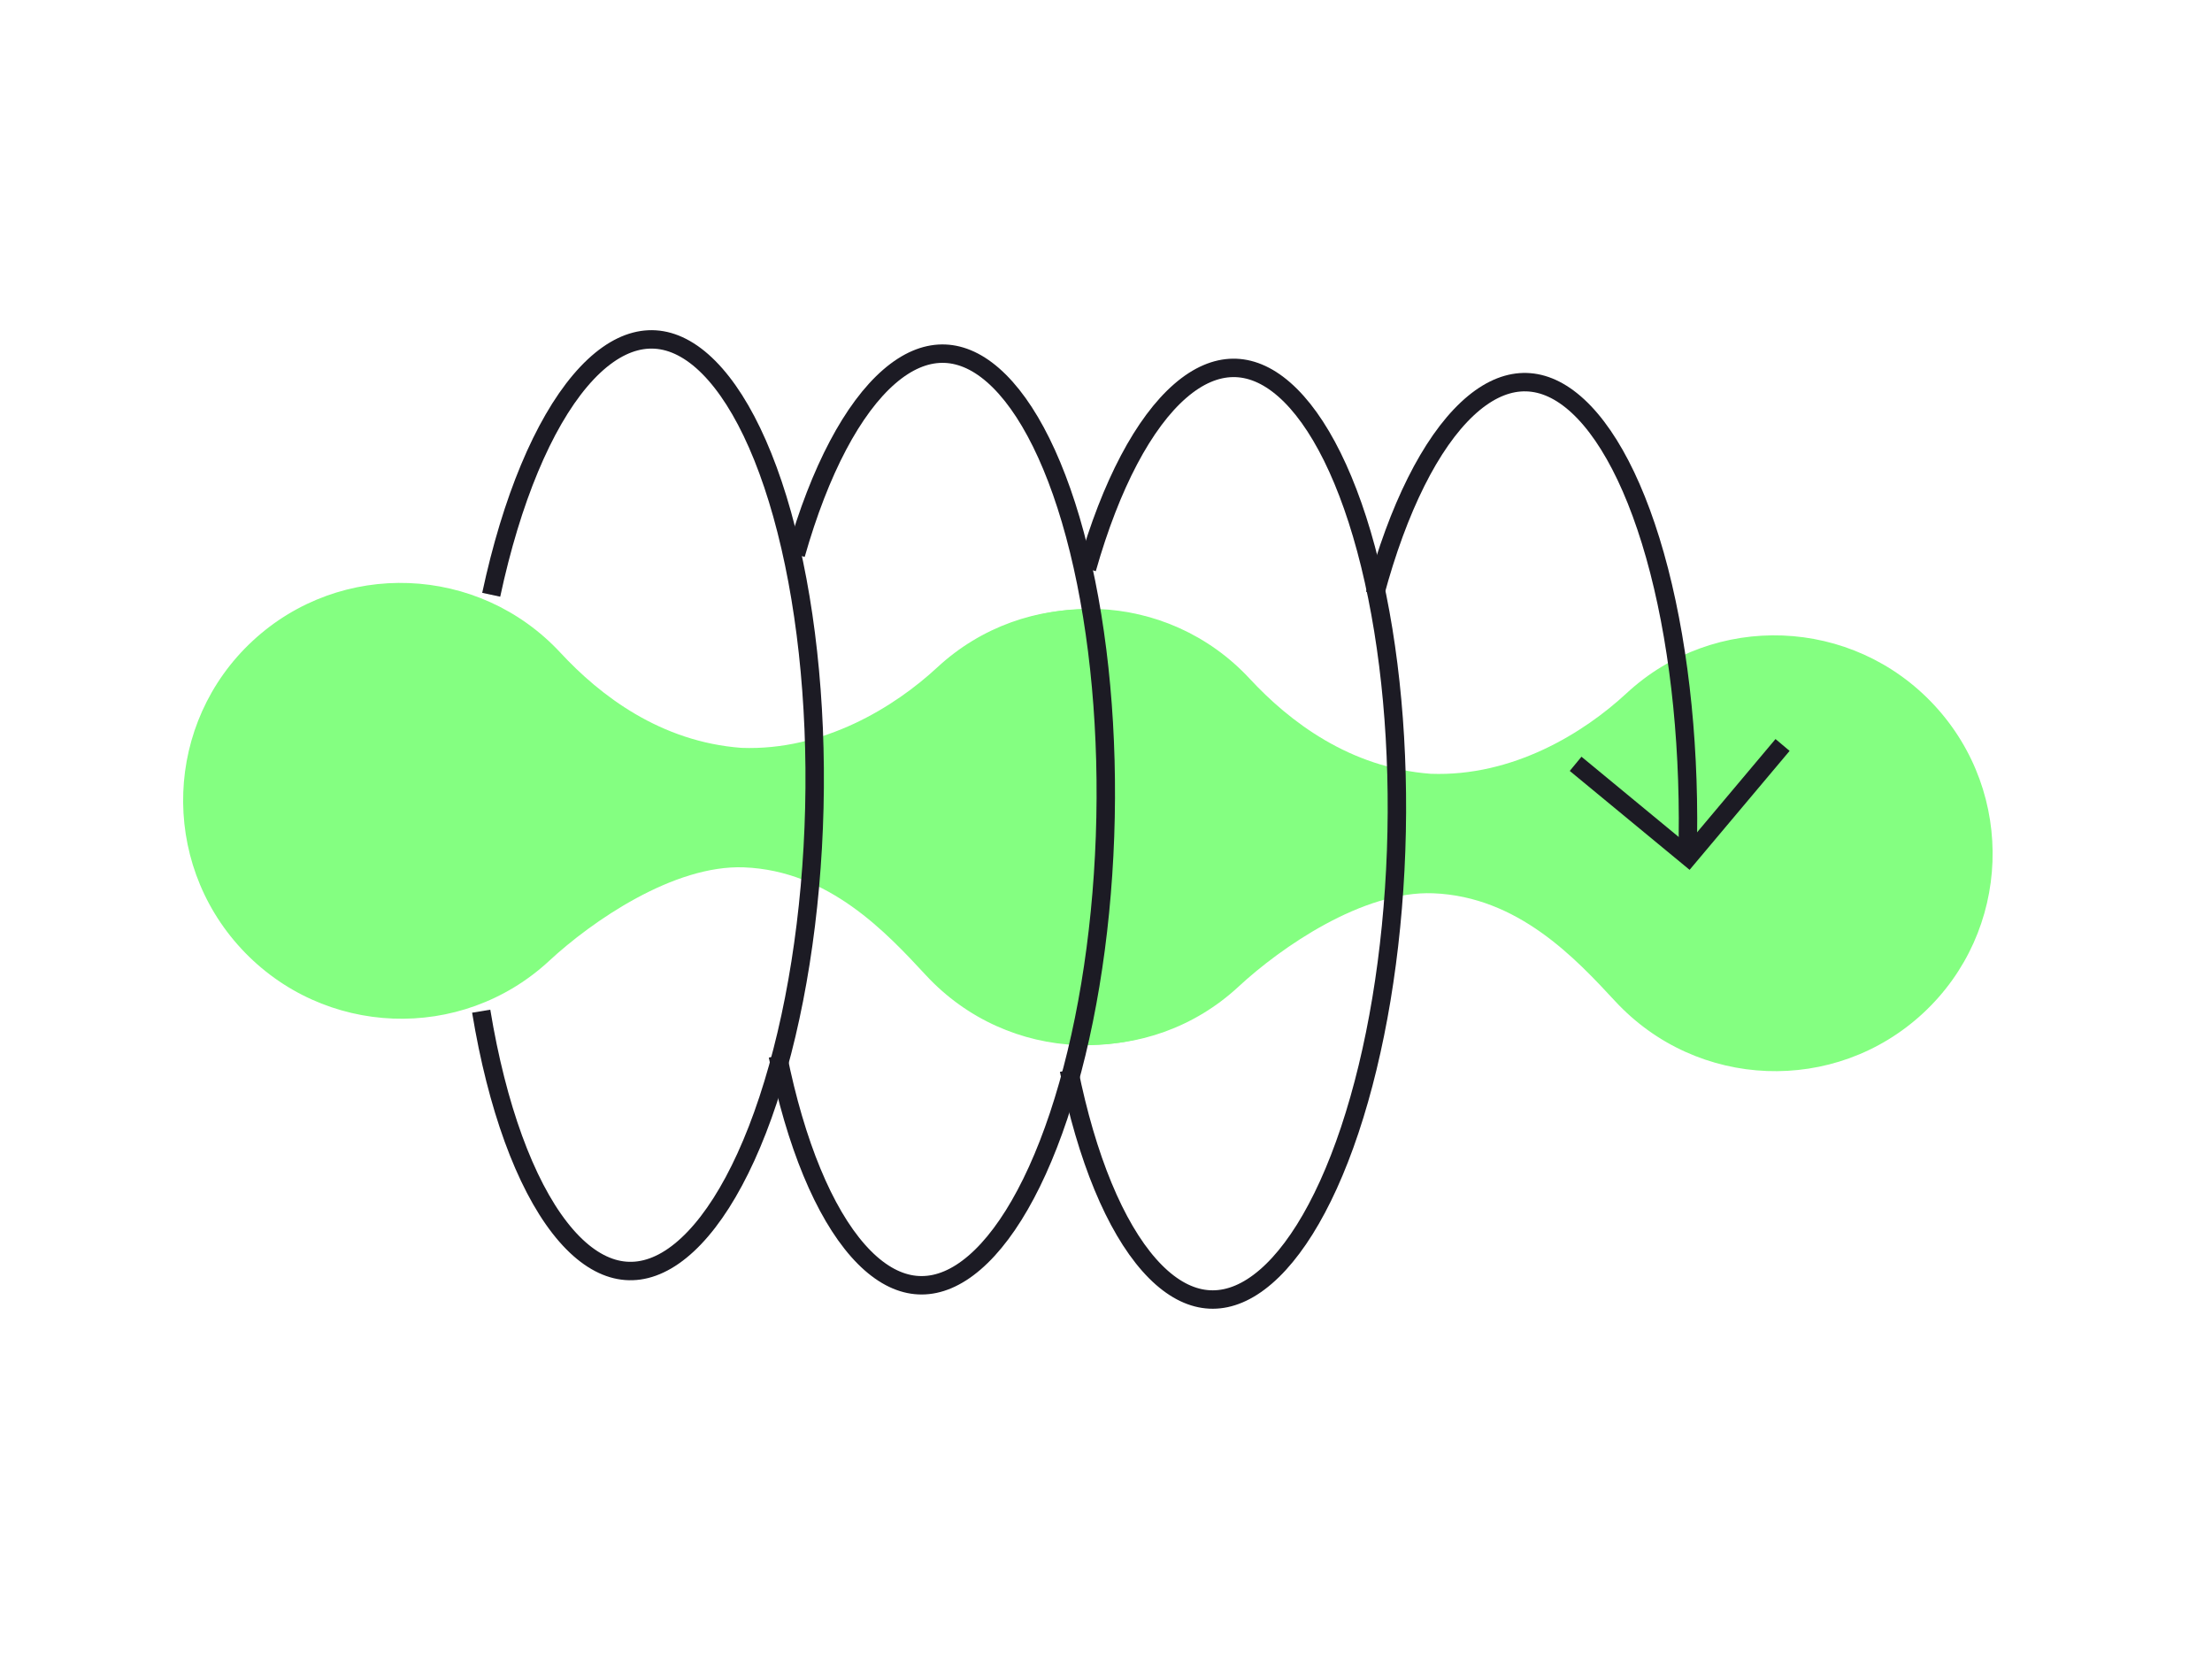 <svg width="1081" height="808" viewBox="0 0 1081 808" fill="none"
    xmlns="http://www.w3.org/2000/svg">
    <path d="M789.36 489.227C770.025 468.381 741.918 438.078 700.4 436.462C666.088 435.126 626.053 462.797 605.243 482.099C562.179 522.041 494.819 519.434 454.789 476.276C414.76 433.118 417.219 365.752 460.282 325.81C503.345 285.868 570.705 288.476 610.735 331.633C630.108 352.52 659.566 375.117 699.164 378.077C739.307 379.586 774.002 358.101 794.853 338.761C837.916 298.82 905.276 301.427 945.306 344.585C985.336 387.743 982.877 455.108 939.814 495.05C896.75 534.992 829.39 532.385 789.36 489.227Z" fill="#84FF81"/>
    <path d="M452.552 476.562C433.217 455.716 405.11 425.412 363.591 423.796C329.279 422.46 289.244 450.132 268.434 469.433C225.371 509.375 158.011 506.768 117.981 463.611C77.951 420.453 80.41 353.087 123.473 313.145C166.537 273.203 233.897 275.81 273.927 318.968C293.299 339.854 322.757 362.451 362.355 365.411C402.498 366.921 437.194 345.435 458.044 326.096C501.108 286.154 568.468 288.761 608.498 331.919C648.527 375.077 646.068 442.443 603.005 482.385C559.942 522.327 492.582 519.72 452.552 476.562Z" fill="#84FF81"/>
    <path d="M240.054 290.608C250.02 244.049 265.482 207.316 283.553 185.985C292.563 175.35 301.711 169.143 310.498 166.853C319.141 164.599 327.877 166.015 336.567 171.499C354.378 182.74 370.788 210.373 382.259 251.373C393.653 292.095 399.219 342.604 397.968 394.658C396.718 446.71 388.731 497.014 375.383 537.363C361.953 577.961 344.196 605.164 325.733 615.901C316.7 621.154 307.871 622.262 299.393 619.75C290.789 617.201 282.004 610.758 273.547 599.888C256.566 578.064 242.887 540.922 235.164 494.078" stroke="#1C1B24" stroke-width="9"/>
    <path d="M388.923 270.891C400.652 229.597 416.842 199.361 434.559 184.023C443.338 176.423 452.012 172.889 460.257 172.791C468.469 172.693 476.893 175.993 485.259 183.286C502.216 198.07 517.18 227.781 527.272 268.816C537.317 309.659 541.811 358.778 540.017 408.741C538.222 458.706 530.242 506.606 517.353 545.204C504.393 584.014 487.443 610.506 469.695 621.827C460.974 627.39 452.448 629.055 444.288 627.374C436.047 625.677 427.597 620.444 419.349 611.124C402.751 592.366 388.821 559.117 380.129 515.852" stroke="#1C1B24" stroke-width="9"/>
    <path d="M531.185 277.854C542.914 236.56 559.103 206.324 576.82 190.987C585.6 183.386 594.274 179.853 602.519 179.754C610.731 179.656 619.155 182.956 627.521 190.249C644.478 205.033 659.442 234.745 669.534 275.779C679.578 316.622 684.073 365.742 682.278 415.704C680.484 465.67 672.504 513.569 659.615 552.168C646.655 590.977 629.705 617.47 611.956 628.791C603.236 634.353 594.71 636.019 586.55 634.338C578.309 632.64 569.859 627.408 561.611 618.087C545.013 599.33 531.083 566.081 522.391 522.815" stroke="#1C1B24" stroke-width="9"/>
    <path d="M671.938 290.281C683.273 248.027 699.249 216.491 716.983 199.843C725.789 191.576 734.537 187.435 742.861 186.802C751.117 186.174 759.564 188.95 767.971 195.696C785.06 209.409 800.341 238.254 810.816 278.853C821.236 319.243 826.126 368.271 824.676 418.464" stroke="#1C1B24" stroke-width="9"/>
    <path d="M871.133 364L825.128 418.699L769.999 373.209" stroke="#1C1B24" stroke-width="9"/>
</svg>
